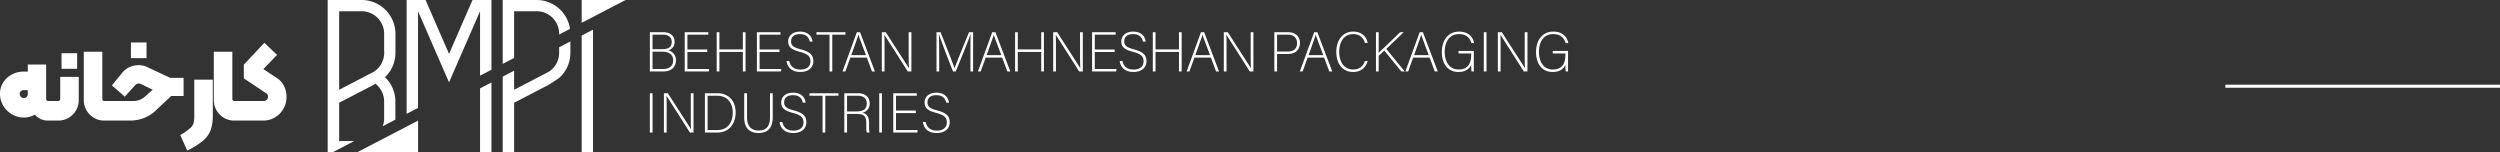 <svg xmlns="http://www.w3.org/2000/svg" xmlns:xlink="http://www.w3.org/1999/xlink" width="1638.35" height="99.801" viewBox="0 0 1638.35 99.801"><rect x="0" y="0" width="1638.35" height="99.801" fill="#333333" stroke="none"/><defs><clipPath id="clip-path"><rect id="Rectangle_307" data-name="Rectangle 307" width="607.993" height="81.002" fill="#fff"></rect></clipPath></defs><g id="Group_370" data-name="Group 370" transform="translate(-141.65 -2696)"><g id="Group_369" data-name="Group 369" transform="translate(47)"><g id="Group_360" data-name="Group 360" transform="translate(-165 861)"><path id="Path_3258" data-name="Path 3258" d="M35.9-12.8a.583.583,0,0,1,.66.66V-.66A.583.583,0,0,1,35.9,0h-2.64a11.052,11.052,0,0,1-8.778-3.894A14.088,14.088,0,0,1,17.292-1.98,15.174,15.174,0,0,1,9.471-4.092,15.864,15.864,0,0,1,3.762-9.768,14.881,14.881,0,0,1,1.65-17.49a13.7,13.7,0,0,1,2.112-7.491A14.733,14.733,0,0,1,9.438-30.2a16.565,16.565,0,0,1,7.854-1.881h2.574V-36.7H31.878v22.44a1.5,1.5,0,0,0,.363,1.056,1.318,1.318,0,0,0,1.023.4ZM19.866-19.932H17.292a2.833,2.833,0,0,0-1.98.66,2.289,2.289,0,0,0-.726,1.782,2.7,2.7,0,0,0,.726,1.947,2.61,2.61,0,0,0,1.98.759,2.421,2.421,0,0,0,1.881-.759,2.776,2.776,0,0,0,.693-1.947Zm22.11-24.222h10.23v10.23H41.976ZM35.9,0a.583.583,0,0,1-.66-.66V-12.144a.583.583,0,0,1,.66-.66H39.8a1.266,1.266,0,0,0,.924-.4,1.343,1.343,0,0,0,.4-.99V-28.644H53.262V-13.4A13.106,13.106,0,0,1,51.48-6.7a13.492,13.492,0,0,1-4.818,4.884A12.871,12.871,0,0,1,39.93,0Zm33.99,0a12.871,12.871,0,0,1-6.732-1.815A13.492,13.492,0,0,1,58.344-6.7a13.106,13.106,0,0,1-1.782-6.7v-31.68H68.706V-14.19a1.383,1.383,0,0,0,.363,1.023,1.294,1.294,0,0,0,.957.363h4.026a.583.583,0,0,1,.66.66V-.66a.583.583,0,0,1-.66.66ZM87.45-51.15H97.68v10.23H87.45ZM74.052,0a.583.583,0,0,1-.66-.66V-12.144a.583.583,0,0,1,.66-.66H88.836a11.227,11.227,0,0,0,7.656-2.772l5.214-4.62-7.59-3.7a4.006,4.006,0,0,0-1.452-.4,3.6,3.6,0,0,0-2.376,1.056l-6.864,7.59-8.448-7.392,6.93-8.448a12.664,12.664,0,0,1,4.95-3.663A14.958,14.958,0,0,1,92.532-36.3a13.137,13.137,0,0,1,6.27,1.584l14.124,6.6a1.564,1.564,0,0,0,.561.132h8.481V-16.1H113.85L103.158-6.072A23.142,23.142,0,0,1,95.7-1.551,24.178,24.178,0,0,1,87.186,0ZM119.79,9.5a42.124,42.124,0,0,0,6.468-4.488,7.32,7.32,0,0,0,2.277-3.366,23.552,23.552,0,0,0,.429-5.346V-26.8h12.144V-3.7a30,30,0,0,1-1.353,9.834,16.718,16.718,0,0,1-4.917,6.963,49.416,49.416,0,0,1-10.494,6.567ZM155.1,0a12.871,12.871,0,0,1-6.732-1.815A13.492,13.492,0,0,1,143.55-6.7a13.106,13.106,0,0,1-1.782-6.7v-31.68h12.144V-14.19a1.383,1.383,0,0,0,.363,1.023,1.294,1.294,0,0,0,.957.363h4.026a.583.583,0,0,1,.66.66V-.66a.583.583,0,0,1-.66.66Zm3.5-12.144a.583.583,0,0,1,.66-.66h15.114a3.065,3.065,0,0,0,2.046-.726,2.693,2.693,0,0,0,.858-2.178,2.728,2.728,0,0,0-1.518-2.376l-14.322-9.57V-36.63L174.9-50.952l8.316,7.92-8.976,9.306,8.976,5.94a12.725,12.725,0,0,1,4.587,5.214,15.981,15.981,0,0,1,1.617,7.128,15.192,15.192,0,0,1-2.046,7.755,15.487,15.487,0,0,1-5.511,5.61A14.539,14.539,0,0,1,174.24,0H159.258a.583.583,0,0,1-.66-.66Z" transform="translate(258 1914)" fill="#fff"></path></g><g id="Group_366" data-name="Group 366" transform="translate(-249.14 43.801)"><path id="Path_3235" data-name="Path 3235" d="M22.23,0H0V99.8H3.235l14.177-7.37H7.525v-25.1l22.84-11.86,1-.652a4.151,4.151,0,0,1,.6.6A14.772,14.772,0,0,1,36.989,66.53V77.618a14.919,14.919,0,0,1-.907,5.106l8.236-4.282c.01-.274.042-.542.042-.818V66.536a22.1,22.1,0,0,0-6.831-15.975,14.874,14.874,0,0,0,1.3-1.266c.007-.006.012-.013.018-.017A22.09,22.09,0,0,0,44.407,34.59V22.172A22.177,22.177,0,0,0,22.23,0M37.036,34.584a14.8,14.8,0,0,1-6.552,12.3L7.518,58.84V7.366H22.184c.152,0,.313,0,.461.006a14.731,14.731,0,0,1,14.344,14.8V33.265h.048Z" transform="translate(558.535 2652.199)" fill="#fff"></path><path id="Path_3236" data-name="Path 3236" d="M114.085,0h-4.938l-7.786,17.858-7.6,17.44-7.6-17.44L78.381,0H65.974V74.584L73.445,70.7V7.364L89.691,44.643l4.074,9.339,4.073-9.345L114.085,7.364V49.573l7.465-3.88V0Z" transform="translate(544.3 2652.199)" fill="#fff"></path><path id="Path_3237" data-name="Path 3237" d="M127.322,114.667h7.465V68.905l-7.465,3.88Z" transform="translate(531.064 2637.333)" fill="#fff"></path><path id="Path_3238" data-name="Path 3238" d="M153.725,7.366h14.712c.154,0,.314,0,.463,0a14.733,14.733,0,0,1,14.344,14.806v.45l7.108-3.7A22.165,22.165,0,0,0,168.437,0H146.26V41.852l7.465-3.881Z" transform="translate(526.978 2652.199)" fill="#fff"></path><path id="Path_3239" data-name="Path 3239" d="M183.244,42.051a14.8,14.8,0,0,1-6.552,12.3L153.726,66.307V53.784l-7.465,3.88v49.6h7.471V74.8l22.84-11.86,5.14-3.35a16.19,16.19,0,0,0,3.321-2.828c.007-.006.012-.013.018-.017a22.09,22.09,0,0,0,5.563-14.688v-7.45l-7.37,3.832Z" transform="translate(526.978 2644.733)" fill="#fff"></path><path id="Path_3240" data-name="Path 3240" d="M212.238,28.646v76.5h7.436V24.781Z" transform="translate(512.742 2646.853)" fill="#fff"></path><path id="Path_3241" data-name="Path 3241" d="M24.594,121.543H64.55V100.771Z" transform="translate(553.229 2630.457)" fill="#fff"></path><path id="Path_3242" data-name="Path 3242" d="M241,0H212.238V14.954Z" transform="translate(512.742 2652.199)" fill="#fff"></path></g><g id="Group_368" data-name="Group 368" transform="translate(517 2711.499)"><g id="Group_367" data-name="Group 367" clip-path="url(#clip-path)"><path id="Path_3254" data-name="Path 3254" d="M3.531,5.588H12.27c4.745,0,7.456,2.489,7.456,6.292a5.5,5.5,0,0,1-4.1,5.623,6.491,6.491,0,0,1,5.007,6.434c0,5.019-3.7,7.413-8.36,7.413H3.531Zm8.2,11.138c4.343,0,6.132-1.729,6.132-4.759,0-2.716-1.871-4.76-5.623-4.76H5.274v9.519Zm.54,13.005c3.569,0,6.532-1.708,6.532-5.7,0-3.439-2.3-5.671-7.25-5.671H5.274V29.731ZM41.157,18.577H28.14V29.718H42.387l-.272,1.632H26.372V5.588H41.818V7.22H28.14v9.719H41.157ZM47.33,5.588H49.1V16.894H64.461V5.588h1.774V31.35H64.461V18.532H49.1V31.35H47.33ZM88.456,18.577H75.438V29.718H89.686l-.272,1.632H73.67V5.588H89.116V7.22H75.438v9.719H88.456Zm13.751,11.5c4.43,0,6.552-2.249,6.552-5.329,0-3.06-1.338-4.782-6.926-6.251-5.328-1.413-7.644-3.108-7.644-6.826,0-3.493,2.554-6.441,7.791-6.441,5.544,0,7.839,3.4,8.168,6.536h-1.825c-.571-2.931-2.477-4.9-6.443-4.9-3.715,0-5.793,1.75-5.793,4.7,0,2.893,1.682,4.067,6.408,5.3,6.987,1.817,8.163,4.527,8.163,7.749,0,3.948-2.865,7.048-8.519,7.048-6.045,0-8.543-3.467-9.042-7.2h1.83C95.663,28.089,98.134,30.073,102.207,30.073ZM121.269,7.226H112.7V5.588h18.982V7.226h-8.61V31.35h-1.8Zm13.65,15.034-3.3,9.09H129.8c.469-1.393,8.859-24.181,9.384-25.762h2.092l9.759,25.762H149.1l-3.377-9.09Zm10.209-1.638c-2.868-7.722-4.4-11.618-4.9-13.3h-.043c-.6,2.01-2.346,6.78-4.655,13.3Zm10.4,10.728V5.588h2.614c5.716,9.032,13.753,21.258,15.134,23.638l.042.014c-.2-3.259-.186-7.628-.186-11.813V5.588h1.8V31.35h-2.394c-5.71-9.115-13.716-21.558-15.311-24.018l-.041-.014c.184,3.393.135,7.243.135,11.919V31.35ZM213.6,19.381c0-5.066.022-9.877.138-12.438h-.092c-1.094,3.51-6.418,16.449-9.656,24.407H202.2c-2.6-6.607-7.991-20.491-9.216-24.436h-.068c.168,2.755.226,8.961.226,13.374V31.35H191.37V5.588h2.671c3.573,8.949,8.149,20.681,9.127,23.586h.068c.614-1.915,5.877-14.919,9.487-23.586h2.646V31.35H213.6Zm10.03,2.879-3.3,9.09h-1.811c.468-1.393,8.858-24.181,9.383-25.762h2.093l9.758,25.762H237.8l-3.377-9.09Zm10.21-1.638c-2.869-7.722-4.4-11.618-4.9-13.3h-.044c-.6,2.01-2.346,6.78-4.655,13.3Zm9.038-15.034h1.768V16.894H260V5.588h1.774V31.35H260V18.532H244.641V31.35h-1.768ZM267.85,31.35V5.588h2.614c5.716,9.032,13.752,21.258,15.134,23.638l.041.014c-.2-3.259-.185-7.628-.185-11.813V5.588h1.8V31.35H284.86c-5.71-9.115-13.716-21.558-15.311-24.018l-.041-.014c.184,3.393.135,7.243.135,11.919V31.35Zm40.278-12.773H295.111V29.718h14.248l-.273,1.632H293.343V5.588h15.446V7.22H295.111v9.719h13.017Zm12.388,11.5c4.43,0,6.553-2.249,6.553-5.329,0-3.06-1.339-4.782-6.927-6.251-5.327-1.413-7.644-3.108-7.644-6.826,0-3.493,2.555-6.441,7.791-6.441,5.545,0,7.839,3.4,8.168,6.536h-1.824c-.571-2.931-2.478-4.9-6.443-4.9-3.716,0-5.793,1.75-5.793,4.7,0,2.893,1.682,4.067,6.407,5.3,6.988,1.817,8.163,4.527,8.163,7.749,0,3.948-2.865,7.048-8.519,7.048-6.044,0-8.543-3.467-9.042-7.2h1.83C313.972,28.089,316.443,30.073,320.516,30.073ZM333.13,5.588H334.9V16.894h15.363V5.588h1.775V31.35h-1.775V18.532H334.9V31.35H333.13ZM360.412,22.26l-3.3,9.09H355.3c.469-1.393,8.859-24.181,9.384-25.762h2.092l9.759,25.762H374.59l-3.376-9.09Zm10.209-1.638c-2.868-7.722-4.4-11.618-4.9-13.3h-.043c-.6,2.01-2.346,6.78-4.655,13.3Zm9.035,10.728V5.588h2.614c5.715,9.032,13.752,21.258,15.134,23.638l.041.014c-.2-3.259-.186-7.628-.186-11.813V5.588h1.8V31.35h-2.394c-5.71-9.115-13.716-21.558-15.311-24.018l-.041-.014c.184,3.393.136,7.243.136,11.919V31.35ZM421.662,5.588c4.694,0,7.891,2.577,7.891,7.055,0,4.649-3.177,7.261-8.183,7.261h-6.8V31.35h-1.8V5.588Zm-.157,12.684c4.053,0,6.155-1.948,6.155-5.568,0-3.468-2.34-5.491-6.029-5.491h-7.057V18.272Zm13.1,3.988-3.3,9.09h-1.811c.469-1.393,8.859-24.181,9.384-25.762h2.092l9.759,25.762h-1.942L445.4,22.26Zm10.209-1.638c-2.868-7.722-4.4-11.618-4.9-13.3h-.043c-.6,2.01-2.346,6.78-4.655,13.3Zm27.351,3.834h1.787c-1.142,4-4,7.214-9.555,7.214-7.353,0-11.008-5.85-11.008-13.2,0-6.92,3.639-13.25,11.092-13.25,5.416,0,8.627,3.05,9.472,7.435h-1.791c-1.085-3.5-3.373-5.791-7.767-5.791-6.38,0-9.114,5.755-9.114,11.586,0,5.7,2.586,11.576,9.184,11.576,4.275,0,6.463-2.253,7.7-5.57Zm7.213-18.868h1.768V19.143c2.27-2.195,9.533-9.094,14.075-13.555h2.343L486.146,16.543,498.223,31.35h-2.206L484.874,17.7l-3.729,3.348v10.3h-1.768ZM503.752,22.26l-3.3,9.09h-1.812c.469-1.393,8.859-24.181,9.384-25.762h2.093l9.758,25.762H517.93l-3.376-9.09Zm10.209-1.638c-2.868-7.722-4.4-11.618-4.9-13.3h-.043c-.6,2.01-2.346,6.78-4.655,13.3ZM543.5,31.35h-1.488a26.6,26.6,0,0,1-.224-4.417c-1.075,2.4-3.322,4.735-8.356,4.735-7.3,0-10.893-5.72-10.893-12.995,0-7.573,3.915-13.454,11.36-13.454,5.453,0,8.939,2.843,9.766,7.489h-1.768c-1.065-3.676-3.6-5.849-8.061-5.849-6.415,0-9.405,5.129-9.405,11.725,0,6,2.79,11.445,9.086,11.445,6.426,0,8.271-4.243,8.271-9.977v-.529h-8.3V17.879H543.5Zm8.311-25.762V31.35H550.04V5.588Zm7.438,25.762V5.588h2.614c5.716,9.032,13.752,21.258,15.134,23.638l.042.014c-.205-3.259-.186-7.628-.186-11.813V5.588h1.8V31.35h-2.393c-5.71-9.115-13.716-21.558-15.311-24.018l-.041-.014c.184,3.393.135,7.243.135,11.919V31.35Zm45.991,0h-1.488a26.582,26.582,0,0,1-.224-4.417c-1.075,2.4-3.322,4.735-8.356,4.735-7.3,0-10.893-5.72-10.893-12.995,0-7.573,3.915-13.454,11.36-13.454,5.453,0,8.939,2.843,9.765,7.489h-1.768c-1.064-3.676-3.6-5.849-8.06-5.849-6.416,0-9.4,5.129-9.4,11.725,0,6,2.79,11.445,9.086,11.445,6.426,0,8.271-4.243,8.271-9.977v-.529h-8.3V17.879h10.014Z" fill="#fff"></path><path id="Path_3255" data-name="Path 3255" d="M5.3,45.6V71.358H3.531V45.6Zm7.442,25.762V45.6h2.615c5.715,9.032,13.752,21.258,15.134,23.638l.041.014c-.2-3.259-.186-7.628-.186-11.813V45.6h1.8V71.358H29.751C24.041,62.243,16.035,49.8,14.44,47.34l-.041-.014c.184,3.393.135,7.243.135,11.919V71.358ZM39.6,45.6h8.322c6.915,0,11.819,4.77,11.819,12.531,0,7.845-4.594,13.231-11.958,13.231H39.6Zm7.957,24.136c6.818,0,10.292-4.7,10.292-11.505,0-6.116-3.4-11.006-10.3-11.006H41.365V69.732ZM67.2,45.6V61.429c0,6.482,3.532,8.6,7.546,8.6,4.6,0,7.5-2.21,7.5-8.608V45.6h1.811V61.357c0,7.514-3.824,10.319-9.39,10.319-5.151,0-9.3-2.758-9.3-9.977V45.6ZM97.643,70.081c4.43,0,6.552-2.249,6.552-5.329,0-3.06-1.338-4.782-6.926-6.251-5.328-1.413-7.644-3.108-7.644-6.826,0-3.493,2.555-6.441,7.791-6.441,5.545,0,7.839,3.4,8.168,6.537H103.76c-.572-2.932-2.478-4.9-6.443-4.9-3.716,0-5.794,1.75-5.794,4.7,0,2.893,1.682,4.067,6.408,5.3,6.987,1.817,8.163,4.527,8.163,7.749,0,3.948-2.865,7.048-8.519,7.048-6.045,0-8.543-3.467-9.042-7.2h1.83C91.1,68.1,93.57,70.081,97.643,70.081Zm19.062-22.847h-8.572V45.6h18.982v1.638H118.5V71.358h-1.8Zm16.06,11.923v12.2h-1.8V45.6h8.933c4.85,0,7.68,2.524,7.68,6.68a5.8,5.8,0,0,1-4.825,6.047c2.707.635,4.437,2.4,4.437,6.774v.838c0,2.125-.087,4.357.344,5.423h-1.814c-.43-1.105-.367-3.229-.367-5.5v-.611c0-4.263-1.31-6.092-6.3-6.092Zm6.192-1.63c4.344,0,6.718-1.533,6.718-5.223,0-3.223-2.106-5.083-6.126-5.083h-6.784V57.527ZM155.606,45.6V71.358h-1.768V45.6Zm22.228,12.989H164.817V69.726h14.247l-.272,1.632H163.048V45.6h15.447v1.632H164.817v9.719h13.017Zm13.751,11.5c4.43,0,6.552-2.249,6.552-5.329,0-3.06-1.338-4.782-6.926-6.251-5.328-1.413-7.644-3.108-7.644-6.826,0-3.493,2.555-6.441,7.791-6.441,5.545,0,7.839,3.4,8.168,6.537H197.7c-.571-2.932-2.478-4.9-6.443-4.9-3.716,0-5.794,1.75-5.794,4.7,0,2.893,1.682,4.067,6.408,5.3,6.987,1.817,8.163,4.527,8.163,7.749,0,3.948-2.865,7.048-8.519,7.048-6.045,0-8.543-3.467-9.042-7.2h1.83C185.041,68.1,187.512,70.081,191.585,70.081Z" fill="#fff"></path></g></g></g><line id="Line_26" data-name="Line 26" x2="180" transform="translate(1600 2752.5)" fill="none" stroke="#fff" stroke-width="2"></line></g></svg>